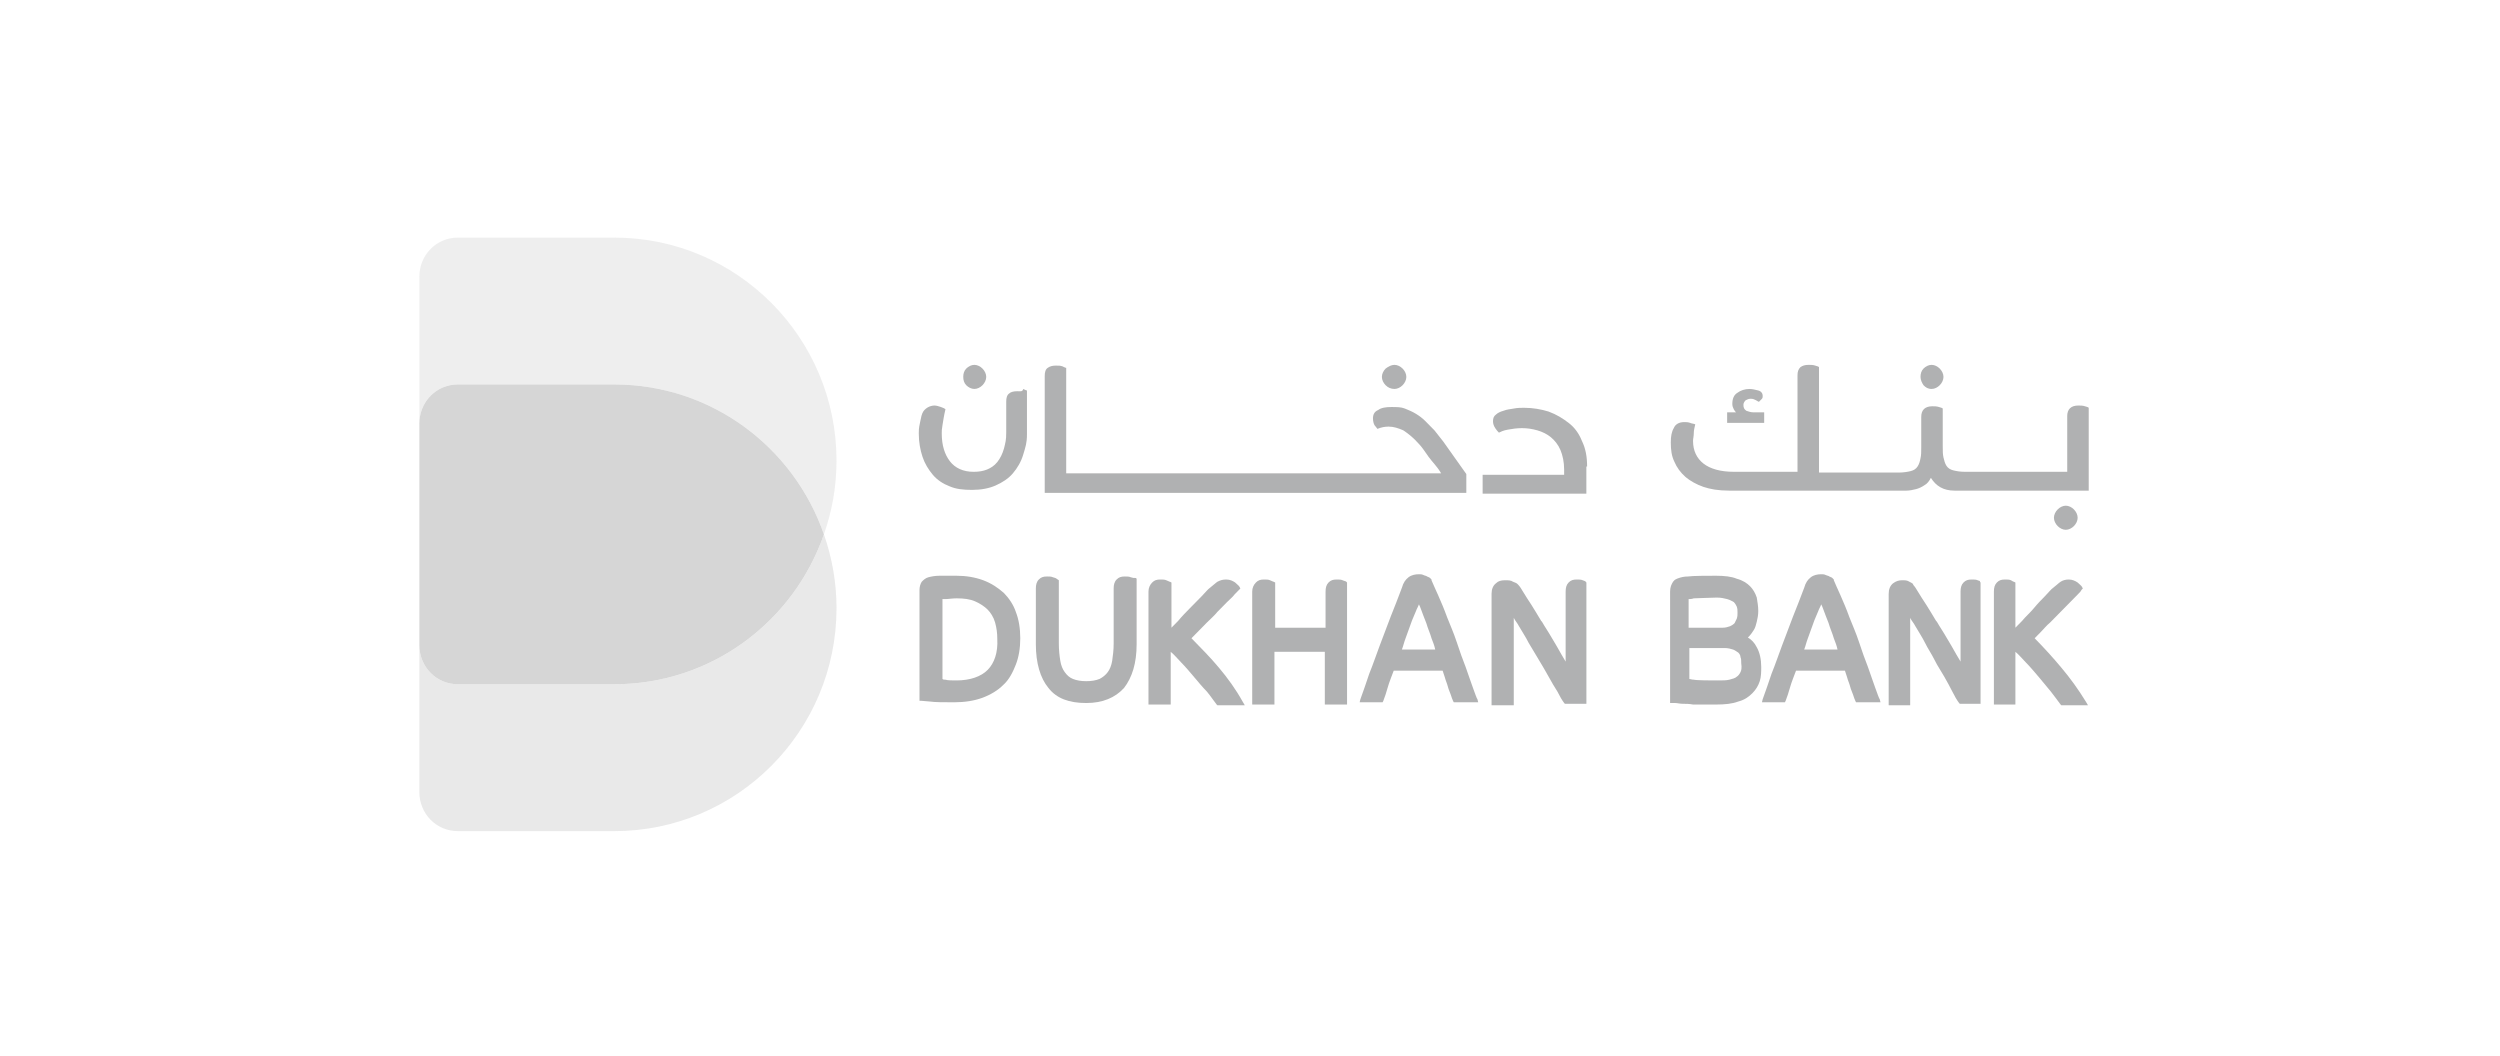 <svg xmlns="http://www.w3.org/2000/svg" width="310" height="131" viewBox="0 0 310 131" fill="none"><g opacity="0.6"><path d="M122.471 83.067C121.644 83.907 120.266 84.374 118.612 84.374C118.061 84.374 117.509 84.374 117.234 84.281C117.05 84.281 116.958 84.281 116.866 84.187V74.287C116.958 74.287 117.05 74.287 117.234 74.287C117.601 74.287 118.061 74.194 118.612 74.194C119.531 74.194 120.266 74.287 120.909 74.567C121.552 74.848 122.103 75.221 122.471 75.595C122.838 75.968 123.206 76.529 123.39 77.183C123.573 77.836 123.665 78.49 123.665 79.237C123.757 80.918 123.298 82.226 122.471 83.067ZM124.492 73.54C123.757 72.886 122.93 72.326 121.92 71.952C120.909 71.579 119.806 71.392 118.612 71.392C117.785 71.392 117.05 71.392 116.499 71.392C115.948 71.392 115.488 71.485 115.121 71.579C114.753 71.672 114.477 71.952 114.294 72.139C114.11 72.419 114.018 72.793 114.018 73.166V86.896H114.202C114.202 86.896 114.294 86.896 115.304 86.989C115.948 87.083 116.958 87.083 118.336 87.083C119.623 87.083 120.817 86.896 121.828 86.522C122.838 86.149 123.757 85.588 124.4 84.935C125.135 84.281 125.595 83.347 125.962 82.413C126.33 81.479 126.514 80.358 126.514 79.144C126.514 77.93 126.33 76.809 125.962 75.875C125.687 75.034 125.135 74.194 124.492 73.54Z" fill="#7C7D7E"></path><path d="M140.207 71.578C140.023 71.484 139.747 71.484 139.472 71.484C139.012 71.484 138.737 71.578 138.461 71.858C138.185 72.138 138.094 72.512 138.094 72.979V79.797C138.094 80.637 138.002 81.291 137.91 81.945C137.818 82.505 137.634 82.972 137.359 83.346C137.083 83.72 136.715 84 136.348 84.187C135.888 84.373 135.337 84.467 134.694 84.467C134.051 84.467 133.5 84.373 133.04 84.187C132.581 84 132.305 83.72 132.03 83.346C131.754 82.972 131.57 82.505 131.478 81.945C131.386 81.385 131.295 80.637 131.295 79.797V71.951L131.019 71.765C130.927 71.671 130.835 71.671 130.559 71.578C130.376 71.484 130.1 71.484 129.824 71.484C129.365 71.484 129.089 71.578 128.814 71.858C128.538 72.138 128.446 72.512 128.446 72.979V79.89C128.446 82.225 128.998 84.093 130.008 85.307C131.019 86.615 132.581 87.175 134.694 87.175C136.715 87.175 138.277 86.522 139.38 85.307C140.39 84 140.942 82.225 140.942 79.89V71.765L140.85 71.671C140.574 71.671 140.482 71.671 140.207 71.578Z" fill="#7C7D7E"></path><path d="M151.14 82.785C150.129 81.571 148.935 80.357 147.741 79.143C147.924 78.956 148.2 78.676 148.476 78.396C148.843 78.022 149.303 77.555 149.67 77.182C150.129 76.715 150.589 76.341 150.956 75.874C151.416 75.407 151.783 75.034 152.151 74.66C152.518 74.286 152.886 74.006 153.07 73.726C153.345 73.446 153.529 73.259 153.621 73.165L153.805 72.979L153.713 72.792C153.621 72.605 153.437 72.512 153.161 72.231C152.886 72.045 152.518 71.858 152.059 71.858C151.599 71.858 151.324 71.951 150.956 72.138C150.681 72.325 150.405 72.605 150.038 72.885C149.762 73.072 149.486 73.446 149.027 73.913C148.567 74.38 148.108 74.847 147.557 75.407C147.006 75.967 146.546 76.434 146.087 76.995C145.811 77.275 145.535 77.555 145.26 77.835V72.231L145.076 72.138C144.984 72.138 144.892 72.045 144.617 71.951C144.433 71.858 144.157 71.858 143.882 71.858C143.422 71.858 143.147 71.951 142.871 72.231C142.595 72.512 142.412 72.885 142.412 73.352V87.362H145.168V80.824C145.627 81.198 145.995 81.665 146.454 82.132C147.006 82.692 147.557 83.346 148.108 84C148.659 84.653 149.119 85.214 149.67 85.774C150.129 86.335 150.497 86.895 150.864 87.362L150.956 87.456H154.356L154.08 86.989C153.253 85.494 152.243 84.093 151.14 82.785Z" fill="#7C7D7E"></path><path d="M255.605 82.785C254.594 81.571 253.492 80.357 252.297 79.143C252.481 78.956 252.757 78.676 253.032 78.396C253.4 78.022 253.768 77.555 254.227 77.182C254.686 76.715 255.054 76.341 255.513 75.874C255.973 75.407 256.34 75.034 256.708 74.66C257.075 74.286 257.351 74.006 257.626 73.726C257.902 73.446 258.086 73.259 258.086 73.165L258.27 72.979L258.178 72.792C258.086 72.605 257.902 72.512 257.626 72.231C257.351 72.045 256.983 71.858 256.524 71.858C256.156 71.858 255.789 71.951 255.513 72.138C255.238 72.325 254.962 72.605 254.594 72.885C254.319 73.072 254.043 73.446 253.584 73.913C253.124 74.38 252.665 74.847 252.206 75.407C251.746 75.967 251.195 76.434 250.736 76.995C250.46 77.275 250.184 77.555 249.909 77.835V72.231L249.725 72.138C249.633 72.138 249.541 72.045 249.357 71.951C249.174 71.858 248.898 71.858 248.622 71.858C248.163 71.858 247.887 71.951 247.612 72.231C247.336 72.512 247.244 72.885 247.244 73.352V87.362H249.909V80.824C250.368 81.198 250.736 81.665 251.195 82.132C251.746 82.692 252.297 83.346 252.849 84C253.4 84.653 253.859 85.214 254.319 85.774C254.778 86.335 255.146 86.895 255.513 87.362L255.605 87.456H258.913L258.637 86.989C257.718 85.494 256.708 84.093 255.605 82.785Z" fill="#7C7D7E"></path><path d="M166.484 71.951C166.3 71.858 166.024 71.858 165.749 71.858C165.289 71.858 165.014 71.951 164.738 72.231C164.462 72.512 164.37 72.885 164.37 73.352V77.835H158.123V72.231L157.939 72.138C157.847 72.138 157.755 72.045 157.479 71.951C157.296 71.858 157.02 71.858 156.744 71.858C156.285 71.858 156.009 71.951 155.734 72.231C155.458 72.512 155.274 72.885 155.274 73.352V87.362H158.031V80.824H164.278V87.362H167.035V72.231L166.943 72.138C166.851 72.045 166.667 72.045 166.484 71.951Z" fill="#7C7D7E"></path><path d="M173.833 80.545C174.017 80.078 174.108 79.611 174.292 79.144C174.476 78.583 174.752 77.93 174.935 77.369C175.119 76.809 175.395 76.248 175.578 75.781C175.67 75.501 175.854 75.221 175.946 74.941C176.038 75.128 176.13 75.314 176.222 75.595C176.405 76.062 176.589 76.622 176.865 77.276C177.049 77.93 177.324 78.49 177.508 79.144C177.692 79.611 177.875 80.078 177.967 80.545H173.833ZM182.653 85.308C182.377 84.561 182.102 83.72 181.734 82.693C181.367 81.759 180.999 80.731 180.632 79.611C180.264 78.49 179.805 77.463 179.437 76.528C179.07 75.501 178.702 74.661 178.335 73.82C177.967 72.979 177.692 72.419 177.508 71.952V71.859C177.508 71.859 177.416 71.765 177.324 71.672C177.232 71.578 177.14 71.578 176.957 71.485C176.865 71.392 176.681 71.392 176.497 71.298C176.313 71.205 176.13 71.205 175.946 71.205C175.487 71.205 175.027 71.298 174.66 71.578C174.292 71.859 174.017 72.232 173.833 72.886C173.373 74.1 172.914 75.314 172.455 76.435C171.995 77.649 171.536 78.864 171.076 80.078C170.617 81.292 170.25 82.413 169.79 83.533C169.423 84.654 169.055 85.682 168.688 86.709L168.596 87.083H171.444L171.536 86.896C171.72 86.429 171.903 85.868 172.087 85.215C172.271 84.561 172.546 83.907 172.822 83.16H178.886C178.978 83.44 179.07 83.72 179.162 84C179.254 84.374 179.437 84.748 179.529 85.121C179.621 85.495 179.805 85.868 179.897 86.149C179.989 86.429 180.081 86.709 180.172 86.896L180.264 87.083H183.296L183.204 86.709C183.112 86.616 182.929 86.055 182.653 85.308Z" fill="#7C7D7E"></path><path d="M223.718 80.545C223.901 80.078 223.993 79.611 224.177 79.144C224.361 78.583 224.636 77.93 224.82 77.369C225.004 76.809 225.279 76.248 225.463 75.781C225.555 75.501 225.739 75.221 225.831 74.941C225.923 75.128 226.015 75.314 226.106 75.595C226.29 76.062 226.474 76.622 226.75 77.276C226.933 77.93 227.209 78.49 227.393 79.144C227.576 79.611 227.76 80.078 227.852 80.545H223.718ZM232.538 85.308C232.262 84.561 231.987 83.72 231.619 82.693C231.252 81.759 230.884 80.731 230.517 79.611C230.149 78.49 229.69 77.463 229.322 76.528C228.955 75.501 228.587 74.661 228.22 73.82C227.852 72.979 227.576 72.419 227.393 71.952V71.859C227.393 71.859 227.301 71.765 227.209 71.672C227.117 71.578 227.025 71.578 226.841 71.485C226.75 71.392 226.566 71.392 226.382 71.298C226.198 71.205 226.015 71.205 225.831 71.205C225.371 71.205 224.912 71.298 224.544 71.578C224.177 71.859 223.901 72.232 223.718 72.886C223.258 74.1 222.799 75.314 222.339 76.435C221.88 77.649 221.421 78.864 220.961 80.078C220.502 81.292 220.134 82.413 219.675 83.533C219.307 84.654 218.94 85.682 218.572 86.709L218.48 87.083H221.329L221.421 86.896C221.604 86.429 221.788 85.868 221.972 85.215C222.156 84.561 222.431 83.907 222.707 83.16H228.771C228.863 83.44 228.955 83.72 229.046 84C229.138 84.374 229.322 84.748 229.414 85.121C229.506 85.495 229.69 85.868 229.782 86.149C229.873 86.429 229.965 86.709 230.057 86.896L230.149 87.083H233.181L233.089 86.709C232.997 86.616 232.814 86.055 232.538 85.308Z" fill="#7C7D7E"></path><path d="M196.254 71.951C196.07 71.858 195.794 71.858 195.519 71.858C195.059 71.858 194.784 71.951 194.508 72.231C194.232 72.512 194.14 72.885 194.14 73.352V82.038C193.957 81.758 193.773 81.385 193.589 81.104C193.222 80.451 192.854 79.797 192.395 79.05C192.027 78.396 191.568 77.742 191.2 77.088L191.108 76.995C190.649 76.248 190.282 75.594 189.914 75.034C189.547 74.473 189.179 73.913 188.903 73.446C188.628 72.979 188.444 72.698 188.26 72.512L188.168 72.418C188.077 72.325 187.893 72.231 187.617 72.138C187.341 71.951 187.066 71.951 186.606 71.951C186.147 71.951 185.78 72.045 185.504 72.325C185.136 72.605 184.953 73.072 184.953 73.632V87.456H187.709V76.621C187.893 76.995 188.168 77.275 188.352 77.649C188.72 78.302 189.179 78.956 189.547 79.703C190.006 80.451 190.373 81.104 190.833 81.852C191.292 82.599 191.66 83.252 192.027 83.906C192.395 84.56 192.762 85.214 193.13 85.774C193.405 86.335 193.681 86.802 193.957 87.175L194.049 87.269H196.713V72.231L196.621 72.138C196.621 72.045 196.437 72.045 196.254 71.951Z" fill="#7C7D7E"></path><path d="M245.223 71.951C245.039 71.858 244.763 71.858 244.488 71.858C244.028 71.858 243.753 71.951 243.477 72.231C243.201 72.512 243.109 72.885 243.109 73.352V82.038C242.926 81.758 242.742 81.385 242.558 81.104C242.191 80.451 241.823 79.797 241.364 79.05C240.996 78.396 240.537 77.742 240.169 77.088L240.077 76.995C239.618 76.248 239.251 75.594 238.883 75.034C238.516 74.473 238.148 73.913 237.872 73.446C237.597 72.979 237.413 72.698 237.229 72.512V72.418C237.137 72.325 236.954 72.231 236.77 72.138C236.494 71.951 236.219 71.951 235.851 71.951C235.484 71.951 235.116 72.045 234.749 72.325C234.381 72.605 234.197 73.072 234.197 73.632V87.456H236.862V76.621C237.045 76.995 237.321 77.275 237.505 77.649C237.872 78.302 238.332 78.956 238.699 79.703C239.067 80.451 239.526 81.104 239.894 81.852C240.261 82.599 240.721 83.252 241.088 83.906C241.456 84.56 241.823 85.214 242.099 85.774C242.374 86.335 242.65 86.802 242.926 87.175L243.018 87.269H245.59V72.231L245.498 72.138C245.59 72.045 245.498 72.045 245.223 71.951Z" fill="#7C7D7E"></path><path d="M215.82 83.347C215.728 83.534 215.544 83.814 215.36 83.907C215.177 84.094 214.809 84.187 214.442 84.281C214.074 84.374 213.615 84.374 212.972 84.374C212.236 84.374 210.399 84.374 210.031 84.281C209.756 84.281 209.572 84.187 209.48 84.187V80.358H213.89C214.258 80.358 214.625 80.451 214.901 80.545C215.177 80.638 215.36 80.825 215.544 80.918C215.728 81.105 215.82 81.292 215.82 81.479C215.912 81.666 215.912 81.946 215.912 82.226C216.004 82.88 215.912 83.16 215.82 83.347ZM209.48 74.287C209.572 74.287 209.756 74.287 210.031 74.194C210.399 74.194 212.237 74.1 212.88 74.1C213.431 74.1 213.798 74.194 214.166 74.287C214.533 74.381 214.809 74.567 214.993 74.661C215.177 74.848 215.268 75.034 215.36 75.221C215.452 75.501 215.452 75.688 215.452 75.968C215.452 76.249 215.452 76.435 215.36 76.716C215.268 76.902 215.177 77.089 215.085 77.276C214.901 77.463 214.717 77.556 214.533 77.65C214.258 77.743 213.982 77.836 213.615 77.836H209.388V74.287H209.48ZM216.739 79.05C216.83 78.957 216.83 78.957 216.922 78.864C217.106 78.677 217.29 78.397 217.474 78.117C217.657 77.836 217.749 77.463 217.841 77.089C217.933 76.716 218.025 76.249 218.025 75.782C218.025 75.221 217.933 74.661 217.841 74.1C217.657 73.54 217.382 73.073 217.014 72.699C216.647 72.326 216.095 71.952 215.36 71.765C214.717 71.485 213.798 71.392 212.788 71.392C211.869 71.392 209.848 71.392 209.296 71.485C208.837 71.485 208.469 71.579 208.194 71.672C207.918 71.765 207.643 71.859 207.459 72.139C207.275 72.419 207.091 72.793 207.091 73.353V87.176H207.275C207.275 87.176 207.459 87.176 207.734 87.176C208.01 87.176 208.286 87.27 208.653 87.27C209.021 87.27 209.48 87.27 209.94 87.363C210.399 87.363 212.236 87.363 212.788 87.363C213.89 87.363 214.809 87.27 215.544 86.989C216.279 86.803 216.83 86.429 217.29 85.962C217.749 85.495 218.025 85.028 218.209 84.468C218.392 83.907 218.392 83.254 218.392 82.693C218.392 81.759 218.209 80.918 217.841 80.265C217.565 79.704 217.198 79.331 216.739 79.05Z" fill="#7C7D7E"></path><path d="M126.149 48.511C125.69 48.511 125.322 48.605 125.138 48.792C124.863 48.978 124.771 49.352 124.771 49.819V53.648C124.771 54.582 124.679 54.862 124.495 55.61C124.311 56.264 124.036 56.824 123.668 57.291C123.301 57.758 122.841 58.038 122.382 58.225C121.923 58.412 121.371 58.505 120.728 58.505C119.442 58.505 118.431 58.038 117.788 57.197C117.145 56.357 116.777 55.236 116.777 53.742C116.777 53.275 116.777 53.368 116.869 52.714C116.961 52.154 117.053 51.5 117.237 50.753C117.145 50.66 116.961 50.566 116.686 50.473C116.41 50.379 116.134 50.286 115.859 50.286C115.583 50.286 115.307 50.379 115.124 50.473C114.94 50.566 114.664 50.753 114.48 51.033C114.297 51.313 114.205 51.78 114.113 52.247C114.021 52.808 113.929 52.901 113.929 53.742C113.929 54.862 114.113 55.797 114.389 56.637C114.664 57.478 115.124 58.225 115.675 58.879C116.226 59.532 116.961 59.999 117.696 60.28C118.523 60.653 119.442 60.747 120.544 60.747C121.647 60.747 122.658 60.56 123.485 60.186C124.311 59.813 125.046 59.346 125.598 58.692C126.149 58.038 126.608 57.291 126.884 56.357C127.16 55.423 127.343 54.956 127.343 53.835V48.418C127.252 48.418 127.068 48.325 126.884 48.231C126.792 48.605 126.517 48.511 126.149 48.511Z" fill="#7C7D7E"></path><path d="M120.822 48.23C121.19 48.23 121.557 48.043 121.833 47.763C122.108 47.483 122.292 47.109 122.292 46.736C122.292 46.362 122.108 45.989 121.833 45.708C121.557 45.428 121.19 45.242 120.822 45.242C120.455 45.242 120.087 45.428 119.811 45.708C119.536 45.989 119.444 46.362 119.444 46.736C119.444 47.109 119.536 47.483 119.811 47.763C120.087 48.043 120.455 48.23 120.822 48.23Z" fill="#7C7D7E"></path><path d="M178.976 54.767C178.608 54.3 178.241 53.833 177.873 53.366C177.506 52.993 177.138 52.619 176.771 52.245C176.403 51.872 176.036 51.592 175.577 51.312C175.117 51.031 174.658 50.844 174.198 50.658C173.739 50.471 173.188 50.471 172.545 50.471C171.809 50.471 171.258 50.564 170.891 50.844C170.431 51.031 170.248 51.405 170.248 51.872C170.248 52.245 170.339 52.526 170.431 52.712C170.615 52.899 170.707 53.086 170.799 53.179C171.258 52.993 171.718 52.899 172.177 52.899C172.82 52.899 173.371 53.086 174.015 53.366C174.566 53.74 175.209 54.207 175.944 55.047C176.312 55.421 176.679 55.981 177.138 56.635C177.598 57.289 178.149 57.756 178.7 58.69H169.88H169.145H160.417H154.72H145.992H145.257H136.528H135.793H132.21V45.614C132.118 45.614 131.934 45.521 131.75 45.427C131.475 45.334 131.291 45.334 130.924 45.334C130.464 45.334 130.189 45.427 129.913 45.614C129.637 45.801 129.545 46.175 129.545 46.642V61.118H135.793H136.528H145.257H145.992H154.72H160.417H169.145H169.88H181.824V58.783L178.976 54.767Z" fill="#7C7D7E"></path><path d="M172.915 48.23C173.283 48.23 173.65 48.043 173.926 47.763C174.202 47.483 174.386 47.109 174.386 46.736C174.386 46.362 174.202 45.989 173.926 45.708C173.65 45.428 173.283 45.242 172.915 45.242C172.548 45.242 172.18 45.428 171.813 45.708C171.537 45.989 171.354 46.362 171.354 46.736C171.354 47.109 171.537 47.483 171.813 47.763C172.089 48.043 172.456 48.23 172.915 48.23Z" fill="#7C7D7E"></path><path d="M196.801 57.851C196.801 56.637 196.617 55.61 196.158 54.676C195.79 53.742 195.239 52.995 194.504 52.434C193.769 51.874 193.034 51.407 192.023 51.033C191.105 50.753 190.094 50.566 188.991 50.566C188.624 50.566 188.164 50.566 187.705 50.66C187.246 50.753 186.878 50.753 186.419 50.94C186.051 51.033 185.684 51.22 185.5 51.407C185.224 51.593 185.132 51.874 185.132 52.247C185.132 52.528 185.224 52.808 185.408 53.088C185.592 53.368 185.684 53.462 185.868 53.648C186.051 53.555 186.419 53.368 186.97 53.275C187.521 53.181 188.073 53.088 188.716 53.088C189.359 53.088 190.002 53.181 190.645 53.368C191.288 53.555 191.84 53.835 192.299 54.209C192.758 54.582 193.218 55.143 193.493 55.797C193.769 56.45 193.953 57.291 193.953 58.225V58.879H183.846V61.214H196.709V57.851H196.801Z" fill="#7C7D7E"></path><path d="M218.667 51.127H217.38C217.105 51.127 216.829 51.033 216.553 50.94C216.278 50.753 216.186 50.566 216.186 50.193C216.186 50.006 216.278 49.819 216.462 49.632C216.645 49.539 216.829 49.445 217.105 49.445C217.38 49.445 217.564 49.539 217.748 49.632C217.932 49.726 218.023 49.819 218.115 49.819C218.299 49.632 218.391 49.539 218.483 49.445C218.575 49.352 218.575 49.165 218.575 49.072C218.575 48.792 218.391 48.511 218.023 48.418C217.656 48.325 217.288 48.231 216.921 48.231C216.37 48.231 215.818 48.418 215.451 48.698C214.991 48.978 214.808 49.445 214.808 50.099C214.808 50.379 214.9 50.566 214.991 50.753C215.083 50.94 215.175 51.033 215.267 51.127H214.165V52.434H218.758V51.127H218.667Z" fill="#7C7D7E"></path><path d="M235.479 58.597C236.03 58.597 236.581 58.504 236.949 58.411C237.316 58.317 237.592 58.13 237.776 57.85C237.959 57.57 238.051 57.29 238.143 56.823C238.235 56.449 238.235 55.982 238.235 55.422V51.686C238.235 50.845 238.694 50.378 239.613 50.378C239.889 50.378 240.165 50.378 240.44 50.472C240.716 50.565 240.808 50.565 240.9 50.659V55.328C240.9 55.889 240.9 56.356 240.991 56.73C241.083 57.103 241.175 57.477 241.359 57.757C241.543 58.037 241.818 58.224 242.186 58.317C242.553 58.411 243.013 58.504 243.656 58.504H244.115H244.85H252.752H253.303H256.335V51.593C256.335 50.752 256.795 50.285 257.713 50.285C257.989 50.285 258.265 50.285 258.54 50.378C258.816 50.472 258.908 50.472 259 50.565V60.839H253.211H252.66H244.758H244.023H242.37C240.991 60.839 240.073 60.279 239.43 59.251C239.246 59.625 238.97 59.998 238.603 60.185C238.327 60.372 237.959 60.559 237.592 60.652C237.224 60.746 236.765 60.839 236.398 60.839C235.938 60.839 235.479 60.839 235.111 60.839H228.128H214.439C213.06 60.839 212.05 60.652 211.223 60.372C210.396 60.092 209.569 59.625 209.018 59.158C208.375 58.597 207.915 57.944 207.64 57.29C207.272 56.543 207.18 55.795 207.18 54.861C207.18 54.114 207.272 53.554 207.548 53.087C207.731 52.62 208.191 52.34 208.834 52.34C209.11 52.34 209.293 52.34 209.569 52.433C209.753 52.526 210.028 52.526 210.212 52.62C210.12 52.993 210.028 53.367 210.028 53.741C210.028 54.114 209.937 54.395 209.937 54.675C209.937 55.889 210.396 56.823 211.223 57.477C212.05 58.13 213.336 58.504 214.99 58.504H222.891V46.549C222.891 46.082 222.983 45.802 223.259 45.522C223.535 45.335 223.81 45.242 224.27 45.242C224.545 45.242 224.821 45.242 225.096 45.335C225.372 45.428 225.464 45.428 225.556 45.522V58.597" fill="#7C7D7E"></path><path d="M239.521 48.23C239.889 48.23 240.256 48.043 240.532 47.763C240.808 47.483 240.991 47.109 240.991 46.736C240.991 46.362 240.808 45.989 240.532 45.708C240.256 45.428 239.889 45.242 239.521 45.242C239.154 45.242 238.786 45.428 238.511 45.708C238.235 45.989 238.143 46.362 238.143 46.736C238.143 47.109 238.327 47.483 238.511 47.763C238.786 48.043 239.062 48.23 239.521 48.23Z" fill="#7C7D7E"></path><path d="M255.147 63.173C254.872 63.453 254.688 63.827 254.688 64.201C254.688 64.574 254.872 64.948 255.147 65.228C255.423 65.508 255.791 65.695 256.158 65.695C256.526 65.695 256.893 65.508 257.169 65.228C257.444 64.948 257.628 64.574 257.628 64.201C257.628 63.827 257.444 63.453 257.169 63.173C256.893 62.893 256.526 62.706 256.158 62.706C255.791 62.706 255.423 62.893 255.147 63.173Z" fill="#7C7D7E"></path><path d="M103.728 57.108C103.728 41.884 91.416 29.462 76.164 29.462H56.778C54.113 29.462 52 31.61 52 34.319V52.531C52 49.823 54.113 47.675 56.778 47.675H76.164C88.2 47.675 98.399 55.427 102.166 66.261C103.176 63.366 103.728 60.377 103.728 57.108Z" fill="#E3E3E3"></path><path d="M76.164 84.847H56.778C54.113 84.847 52 82.699 52 79.991V98.204C52 100.912 54.113 103.06 56.778 103.06H76.164C91.416 103.06 103.728 90.638 103.728 75.414C103.728 72.239 103.176 69.157 102.166 66.261C98.399 77.096 88.2 84.847 76.164 84.847Z" fill="#DADADA"></path><path d="M76.164 47.674H56.778C54.113 47.674 52 49.822 52 52.531V79.99C52 82.698 54.113 84.847 56.778 84.847H76.164C88.2 84.847 98.399 77.095 102.166 66.26C98.399 55.426 88.2 47.674 76.164 47.674Z" fill="#BABABA"></path></g></svg>